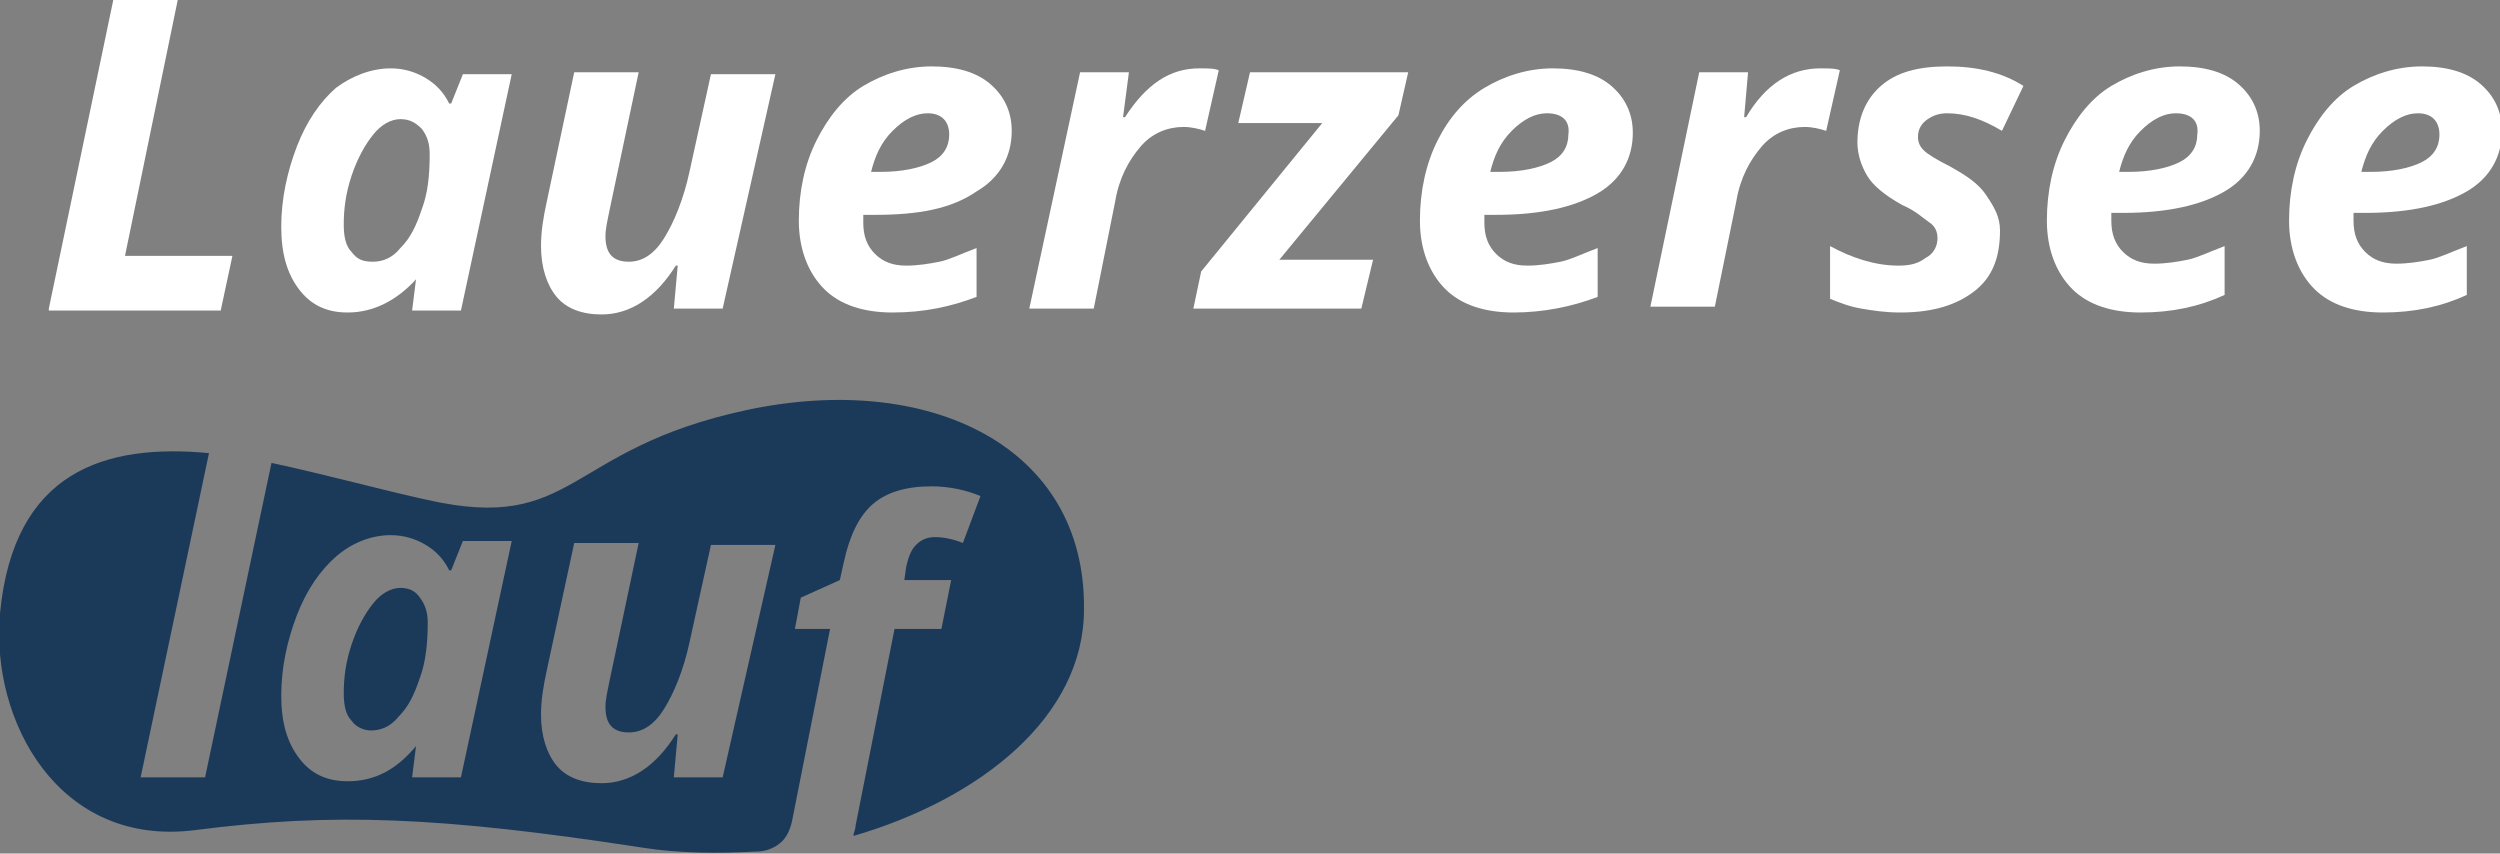<?xml version="1.0" encoding="utf-8"?>
<!-- Generator: Adobe Illustrator 19.1.0, SVG Export Plug-In . SVG Version: 6.00 Build 0)  -->
<!DOCTYPE svg PUBLIC "-//W3C//DTD SVG 1.1//EN" "http://www.w3.org/Graphics/SVG/1.1/DTD/svg11.dtd">
<svg version="1.1" id="Ebene_1" xmlns="http://www.w3.org/2000/svg" xmlns:xlink="http://www.w3.org/1999/xlink" x="0px" y="0px"
	 viewBox="0 0 128 43.7" style="enable-background:new 0 0 128 43.7;" xml:space="preserve">
<rect x="0" y="0" width="128" height="43.7" fill="#808080" stroke="none"/>
<style type="text/css">
	.st0{fill:#FFFFFF;}
	.st1{fill:#1B3A5A;}
</style>
<path class="st0" d="M2.5,15.8L5.8,0h3.3L6.4,13.1h5.5l-0.6,2.8H2.5z"/>
<path class="st0" d="M17.8,16c-1.1,0-1.9-0.4-2.5-1.2c-0.6-0.8-0.9-1.8-0.9-3.2c0-1.4,0.3-2.8,0.8-4.1s1.2-2.3,2-3
	C18,3.9,19,3.5,20,3.5c0.7,0,1.3,0.2,1.8,0.5s0.9,0.7,1.2,1.3h0.1l0.6-1.5h2.5l-2.6,12.1h-2.5l0.2-1.6h0C20.3,15.4,19.1,16,17.8,16z
	 M19.1,13.4c0.5,0,1-0.2,1.4-0.7c0.5-0.5,0.8-1.1,1.1-2C21.9,9.9,22,9,22,7.9c0-0.5-0.1-0.9-0.4-1.3c-0.3-0.3-0.6-0.5-1.1-0.5
	c-0.5,0-1,0.3-1.4,0.8c-0.4,0.5-0.8,1.2-1.1,2.1s-0.4,1.7-0.4,2.5c0,0.6,0.1,1.1,0.4,1.4C18.3,13.3,18.6,13.4,19.1,13.4z"/>
<path class="st0" d="M29.4,3.7h3.3l-1.5,7.1c-0.1,0.5-0.2,0.9-0.2,1.3c0,0.9,0.4,1.3,1.2,1.3c0.7,0,1.3-0.4,1.8-1.2s1-2,1.3-3.4
	l1.1-5h3.3L37,15.8h-2.5l0.2-2.2h-0.1c-1,1.6-2.3,2.5-3.8,2.5c-1,0-1.8-0.3-2.3-0.9s-0.8-1.5-0.8-2.6c0-0.7,0.1-1.4,0.3-2.3
	L29.4,3.7z"/>
<path class="st0" d="M45.7,16c-1.5,0-2.7-0.4-3.5-1.2c-0.8-0.8-1.3-2-1.3-3.5c0-1.5,0.3-2.9,0.9-4.1c0.6-1.2,1.4-2.2,2.4-2.8
	s2.2-1,3.5-1c1.3,0,2.3,0.3,3,0.9s1.1,1.4,1.1,2.4c0,1.3-0.6,2.4-1.8,3.1C48.7,10.7,47,11,44.8,11h-0.6l0,0.2v0.2
	c0,0.7,0.2,1.2,0.6,1.6s0.9,0.6,1.6,0.6c0.6,0,1.2-0.1,1.7-0.2c0.5-0.1,1.1-0.4,1.9-0.7v2.5C48.7,15.7,47.3,16,45.7,16z M47.5,5.8
	c-0.6,0-1.2,0.3-1.8,0.9S44.8,8,44.6,8.8h0.5c1.1,0,2-0.2,2.6-0.5c0.6-0.3,0.9-0.8,0.9-1.4C48.6,6.2,48.2,5.8,47.5,5.8z"/>
<path class="st0" d="M61.4,3.5c0.4,0,0.8,0,1,0.1l-0.7,3.1c-0.3-0.1-0.7-0.2-1.1-0.2c-0.8,0-1.6,0.3-2.2,1c-0.6,0.7-1.1,1.6-1.3,2.8
	L56,15.8h-3.3l2.6-12.1h2.5L57.5,6h0.1C58.7,4.3,59.9,3.5,61.4,3.5z"/>
<path class="st0" d="M69.7,15.8h-8.6l0.4-1.9l6.2-7.6h-4.3L64,3.7h8.1l-0.5,2.2l-6.1,7.4h4.8L69.7,15.8z"/>
<path class="st0" d="M77.5,16c-1.5,0-2.7-0.4-3.5-1.2s-1.3-2-1.3-3.5c0-1.5,0.3-2.9,0.9-4.1S75,5.1,76,4.5s2.2-1,3.5-1
	c1.3,0,2.3,0.3,3,0.9c0.7,0.6,1.1,1.4,1.1,2.4c0,1.3-0.6,2.4-1.8,3.1c-1.2,0.7-2.9,1.1-5.2,1.1H76l0,0.2v0.2c0,0.7,0.2,1.2,0.6,1.6
	s0.9,0.6,1.6,0.6c0.6,0,1.2-0.1,1.7-0.2c0.5-0.1,1.1-0.4,1.9-0.7v2.5C80.5,15.7,79,16,77.5,16z M79.2,5.8c-0.6,0-1.2,0.3-1.8,0.9
	c-0.6,0.6-0.9,1.3-1.1,2.1h0.5c1.1,0,2-0.2,2.6-0.5c0.6-0.3,0.9-0.8,0.9-1.4C80.4,6.2,80,5.8,79.2,5.8z"/>
<path class="st0" d="M93.2,3.5c0.4,0,0.8,0,1,0.1l-0.7,3.1c-0.3-0.1-0.7-0.2-1.1-0.2c-0.8,0-1.6,0.3-2.2,1s-1.1,1.6-1.3,2.8
	l-1.1,5.4h-3.3L87,3.7h2.5L89.3,6h0.1C90.4,4.3,91.7,3.5,93.2,3.5z"/>
<path class="st0" d="M102.4,11.8c0,1.4-0.4,2.4-1.3,3.1c-0.9,0.7-2.1,1.1-3.8,1.1c-0.8,0-1.4-0.1-2-0.2s-1.1-0.3-1.6-0.5v-2.7
	c1.1,0.6,2.3,1,3.5,1c0.6,0,1-0.1,1.4-0.4c0.4-0.2,0.6-0.6,0.6-1c0-0.3-0.1-0.6-0.4-0.8c-0.3-0.2-0.7-0.6-1.4-0.9
	c-0.9-0.5-1.5-1-1.8-1.5c-0.3-0.5-0.5-1.1-0.5-1.7c0-1.2,0.4-2.2,1.2-2.9s1.9-1,3.4-1c1.5,0,2.8,0.3,3.9,1l-1.1,2.3
	c-1-0.6-1.9-0.9-2.8-0.9c-0.4,0-0.7,0.1-1,0.3S98.2,6.6,98.2,7c0,0.3,0.1,0.5,0.3,0.7c0.2,0.2,0.7,0.5,1.3,0.8
	c0.9,0.5,1.5,0.9,1.9,1.5S102.4,11.1,102.4,11.8z"/>
<path class="st0" d="M109.6,16c-1.5,0-2.7-0.4-3.5-1.2s-1.3-2-1.3-3.5c0-1.5,0.3-2.9,0.9-4.1s1.4-2.2,2.4-2.8s2.2-1,3.5-1
	c1.3,0,2.3,0.3,3,0.9c0.7,0.6,1.1,1.4,1.1,2.4c0,1.3-0.6,2.4-1.8,3.1c-1.2,0.7-2.9,1.1-5.2,1.1h-0.6l0,0.2v0.2
	c0,0.7,0.2,1.2,0.6,1.6s0.9,0.6,1.6,0.6c0.6,0,1.2-0.1,1.7-0.2c0.5-0.1,1.1-0.4,1.9-0.7v2.5C112.6,15.7,111.2,16,109.6,16z
	 M111.4,5.8c-0.6,0-1.2,0.3-1.8,0.9c-0.6,0.6-0.9,1.3-1.1,2.1h0.5c1.1,0,2-0.2,2.6-0.5c0.6-0.3,0.9-0.8,0.9-1.4
	C112.6,6.2,112.2,5.8,111.4,5.8z"/>
<path class="st0" d="M122,16c-1.5,0-2.7-0.4-3.5-1.2s-1.3-2-1.3-3.5c0-1.5,0.3-2.9,0.9-4.1c0.6-1.2,1.4-2.2,2.4-2.8
	c1-0.6,2.2-1,3.5-1c1.3,0,2.3,0.3,3,0.9c0.7,0.6,1.1,1.4,1.1,2.4c0,1.3-0.6,2.4-1.8,3.1c-1.2,0.7-2.9,1.1-5.2,1.1h-0.6l0,0.2v0.2
	c0,0.7,0.2,1.2,0.6,1.6c0.4,0.4,0.9,0.6,1.6,0.6c0.6,0,1.2-0.1,1.7-0.2c0.5-0.1,1.1-0.4,1.9-0.7v2.5C125,15.7,123.6,16,122,16z
	 M123.8,5.8c-0.6,0-1.2,0.3-1.8,0.9c-0.6,0.6-0.9,1.3-1.1,2.1h0.5c1.1,0,2-0.2,2.6-0.5c0.6-0.3,0.9-0.8,0.9-1.4
	C124.9,6.2,124.5,5.8,123.8,5.8z"/>
<g>
	<path class="st1" d="M20.5,30.1c-0.5,0-1,0.3-1.4,0.8c-0.4,0.5-0.8,1.2-1.1,2.1c-0.3,0.9-0.4,1.7-0.4,2.5c0,0.6,0.1,1.1,0.4,1.4
		c0.2,0.3,0.6,0.5,1,0.5c0.5,0,1-0.2,1.4-0.7c0.5-0.5,0.8-1.1,1.1-2c0.3-0.8,0.4-1.8,0.4-2.8c0-0.5-0.1-0.9-0.4-1.3
		C21.3,30.3,21,30.1,20.5,30.1z"/>
	<path class="st1" d="M55.5,31.2c0.1-8.4-8-12.2-17.3-10.2c-9.3,2-8.7,6.3-16.3,4.6c-2.3-0.5-5.2-1.3-8-1.9l-3.4,16.1H7.2l3.5-16.6
		c-5.3-0.5-10,0.9-10.7,8.2c-0.5,5.5,3,12,10,11.1c7-0.9,12.5-0.7,22.9,0.9c1.9,0.3,3.9,0.3,5.8,0.2c0,0,0,0,0,0
		c0.4,0,0.8-0.1,1.2-0.4s0.6-0.8,0.7-1.4l1.9-9.6h-1.8l0.3-1.6l2-0.9l0.2-0.9c0.3-1.4,0.8-2.4,1.5-3c0.7-0.6,1.7-0.9,3-0.9
		c0.9,0,1.8,0.2,2.5,0.5l-0.9,2.4c-0.5-0.2-1-0.3-1.4-0.3c-0.4,0-0.7,0.1-1,0.4s-0.4,0.7-0.5,1.1l-0.1,0.7h2.4l-0.5,2.5h-2.4
		l-2,10.1c0,0.2-0.1,0.3-0.1,0.5C50.2,40.9,55.5,36.7,55.5,31.2z M23.6,39.8h-2.5l0.2-1.6h0c-1,1.2-2.1,1.8-3.5,1.8
		c-1.1,0-1.9-0.4-2.5-1.2c-0.6-0.8-0.9-1.8-0.9-3.2c0-1.4,0.3-2.8,0.8-4.1s1.2-2.3,2-3c0.8-0.7,1.8-1.1,2.8-1.1
		c0.7,0,1.3,0.2,1.8,0.5c0.5,0.3,0.9,0.7,1.2,1.3h0.1l0.6-1.5h2.5L23.6,39.8z M37,39.8h-2.5l0.2-2.2h-0.1c-1,1.6-2.3,2.5-3.8,2.5
		c-1,0-1.8-0.3-2.3-0.9s-0.8-1.5-0.8-2.6c0-0.7,0.1-1.4,0.3-2.3l1.4-6.5h3.3l-1.5,7.1c-0.1,0.5-0.2,0.9-0.2,1.3
		c0,0.9,0.4,1.3,1.2,1.3c0.7,0,1.3-0.4,1.8-1.2c0.5-0.8,1-2,1.3-3.4l1.1-5h3.3L37,39.8z"/>
</g>
</svg>

